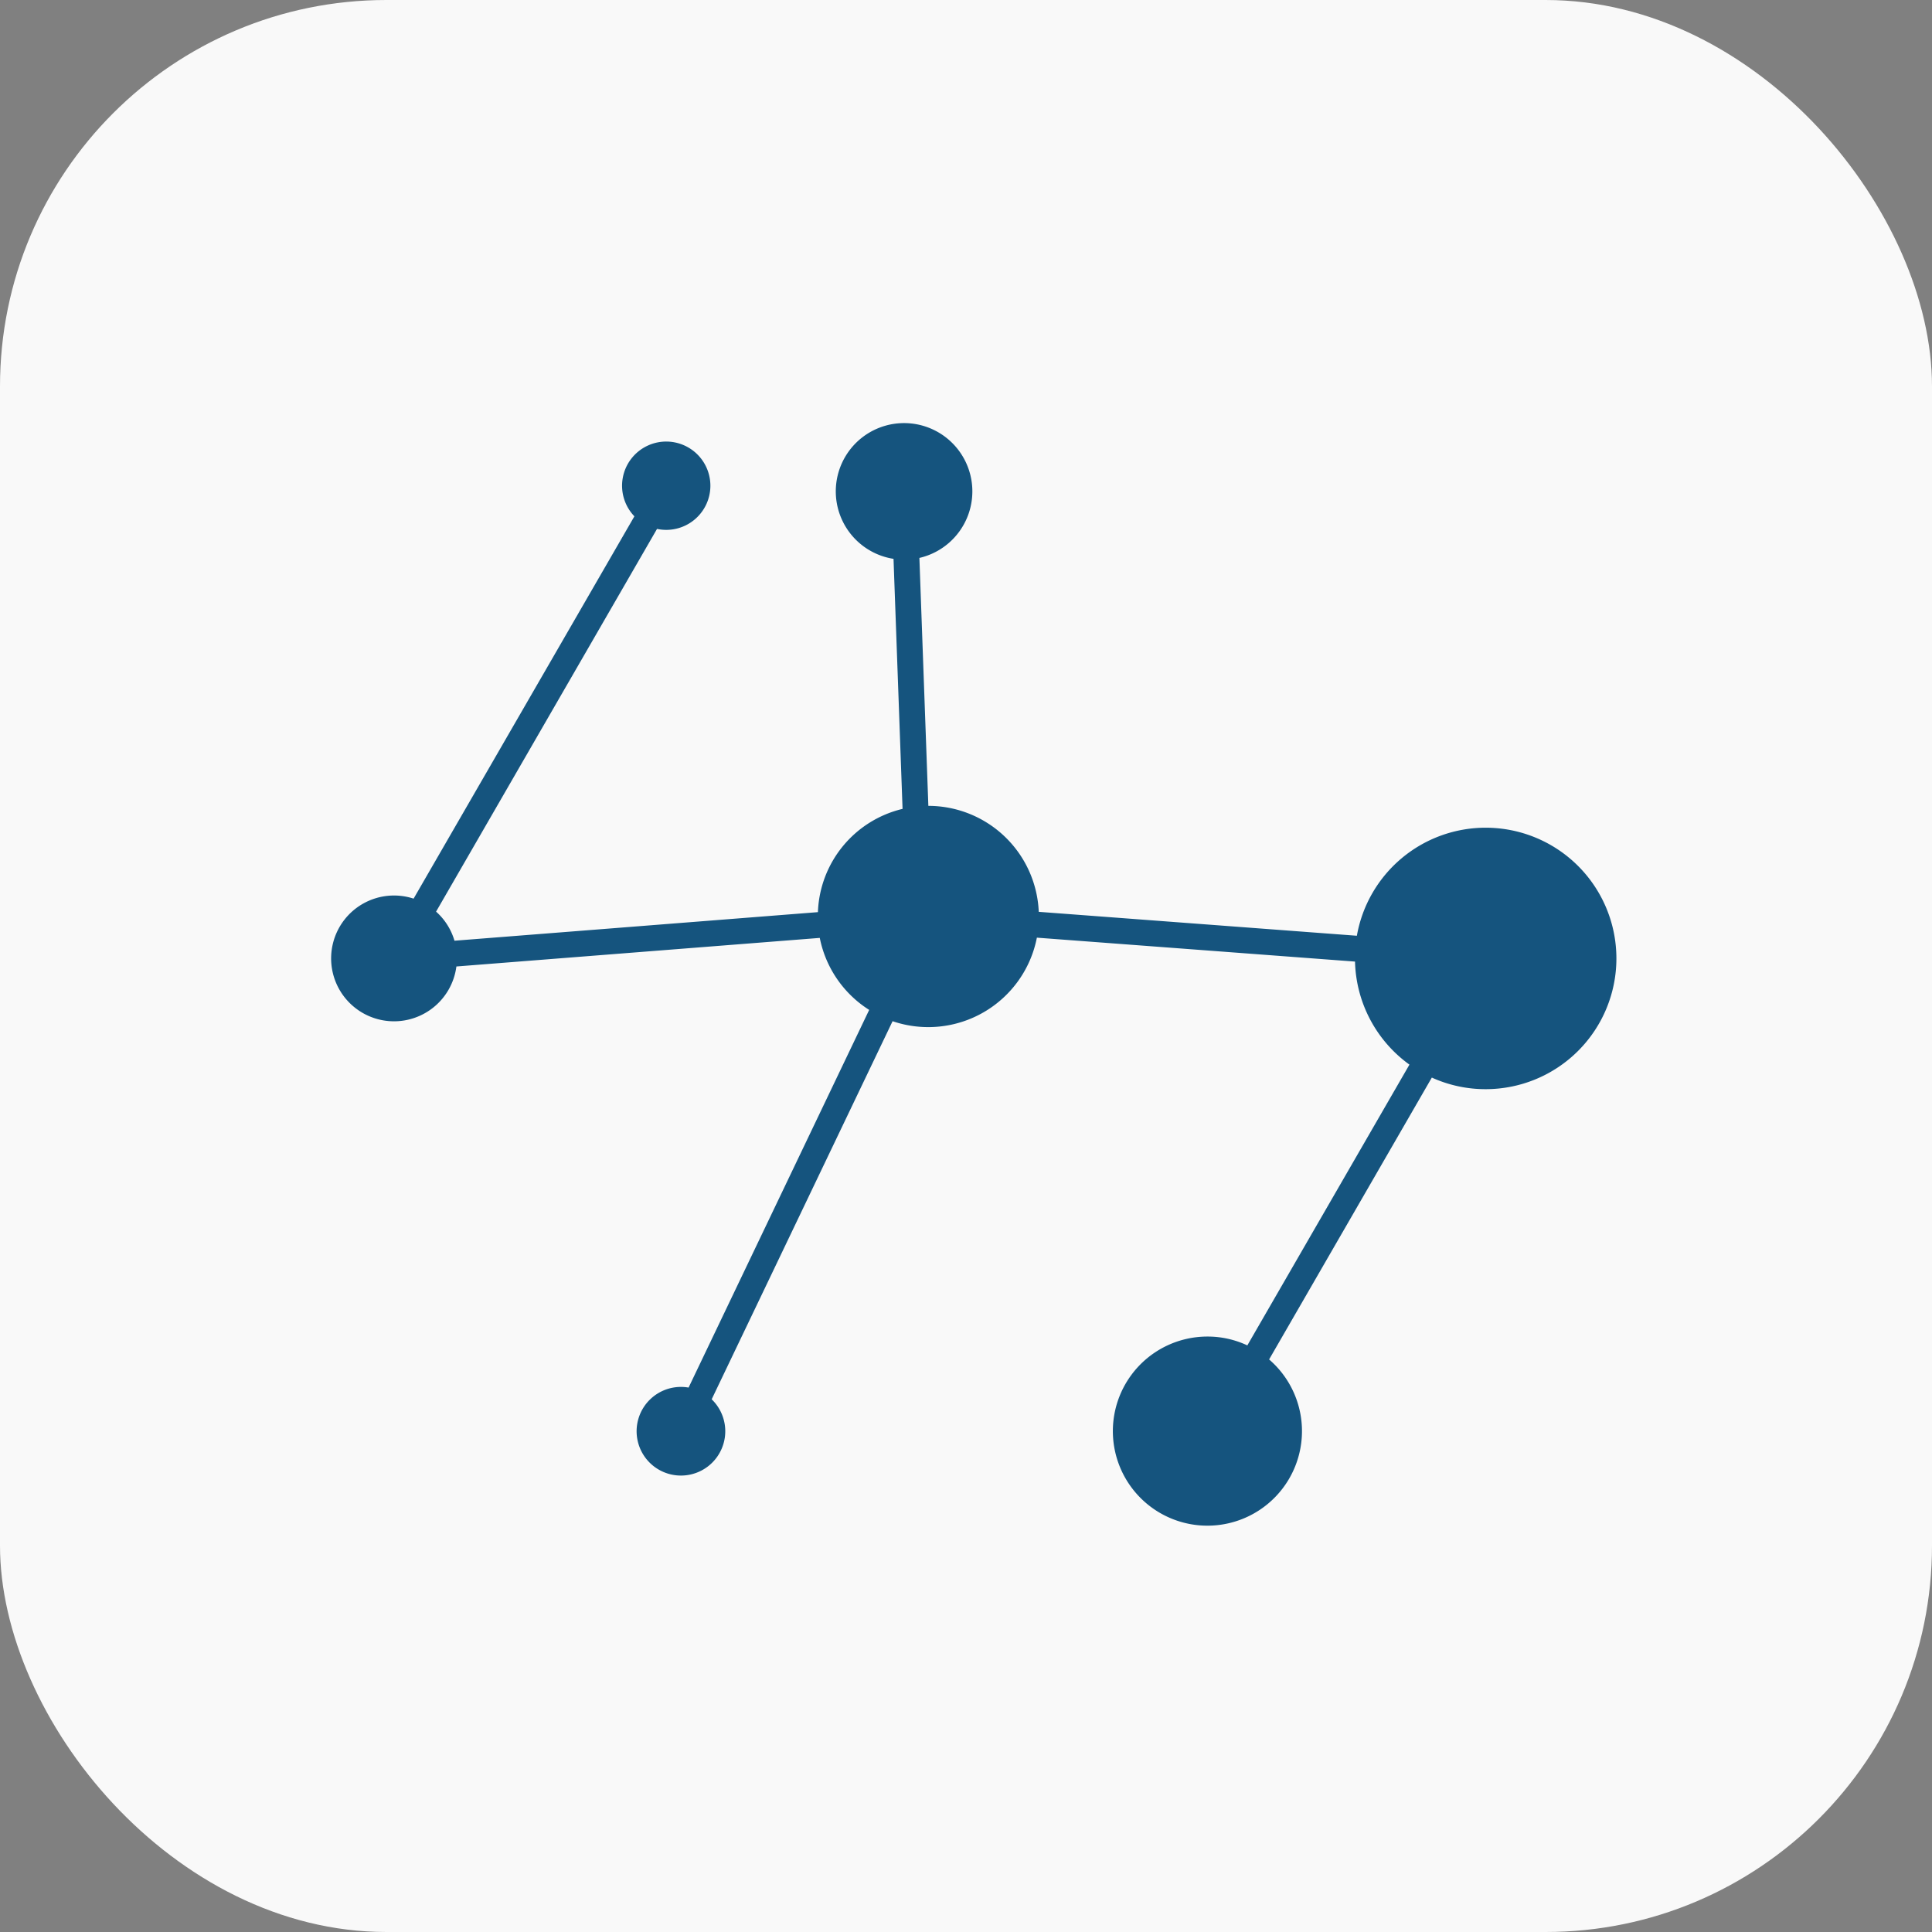 <svg xmlns="http://www.w3.org/2000/svg" xmlns:xlink="http://www.w3.org/1999/xlink" width="105" height="105" viewBox="0 0 105 105">
  <rect x="0" y="0" width="105" height="105" fill="#808080" stroke="none"/>
  <defs>
    <clipPath id="clip-path">
      <rect id="Rectangle_924" data-name="Rectangle 924" width="69.849" height="59.917" fill="#15547e"/>
    </clipPath>
  </defs>
  <g id="Group_1762" data-name="Group 1762" transform="translate(-381 -1755)">
    <rect id="Rectangle_889" data-name="Rectangle 889" width="105" height="105" rx="21" transform="translate(381 1755)" fill="#f9f9f9"/>
    <g id="Group_1761" data-name="Group 1761" transform="translate(399 1778)">
      <g id="Group_1760" data-name="Group 1760" clip-path="url(#clip-path)">
        <path id="Path_12494" data-name="Path 12494" d="M62.743,21.984a7.107,7.107,0,0,0-7,5.872l-17.289-1.3a6.01,6.01,0,0,0-6-5.759L31.967,7.322a3.711,3.711,0,1,0-1.406.05l.491,13.589a5.99,5.99,0,0,0-4.6,5.612L6.7,28.126a3.4,3.4,0,0,0-1-1.581l12.008-20.8a2.4,2.4,0,1,0-1.23-.684l-12,20.778a3.418,3.418,0,1,0,2.326,3.687l19.749-1.553a6.013,6.013,0,0,0,2.685,3.913L19.423,52.412a2.409,2.409,0,1,0,1.255.637L30.51,32.5a6.014,6.014,0,0,0,7.842-4.54l17.29,1.3a7.121,7.121,0,0,0,2.958,5.6L49.79,50.119a5.086,5.086,0,0,0-2.169-.48,5.139,5.139,0,1,0,3.352,1.244l8.844-15.319a7.042,7.042,0,0,0,2.926.63,7.105,7.105,0,1,0,0-14.21" fill="#15547e"/>
      </g>
    </g>
  </g>
</svg>
